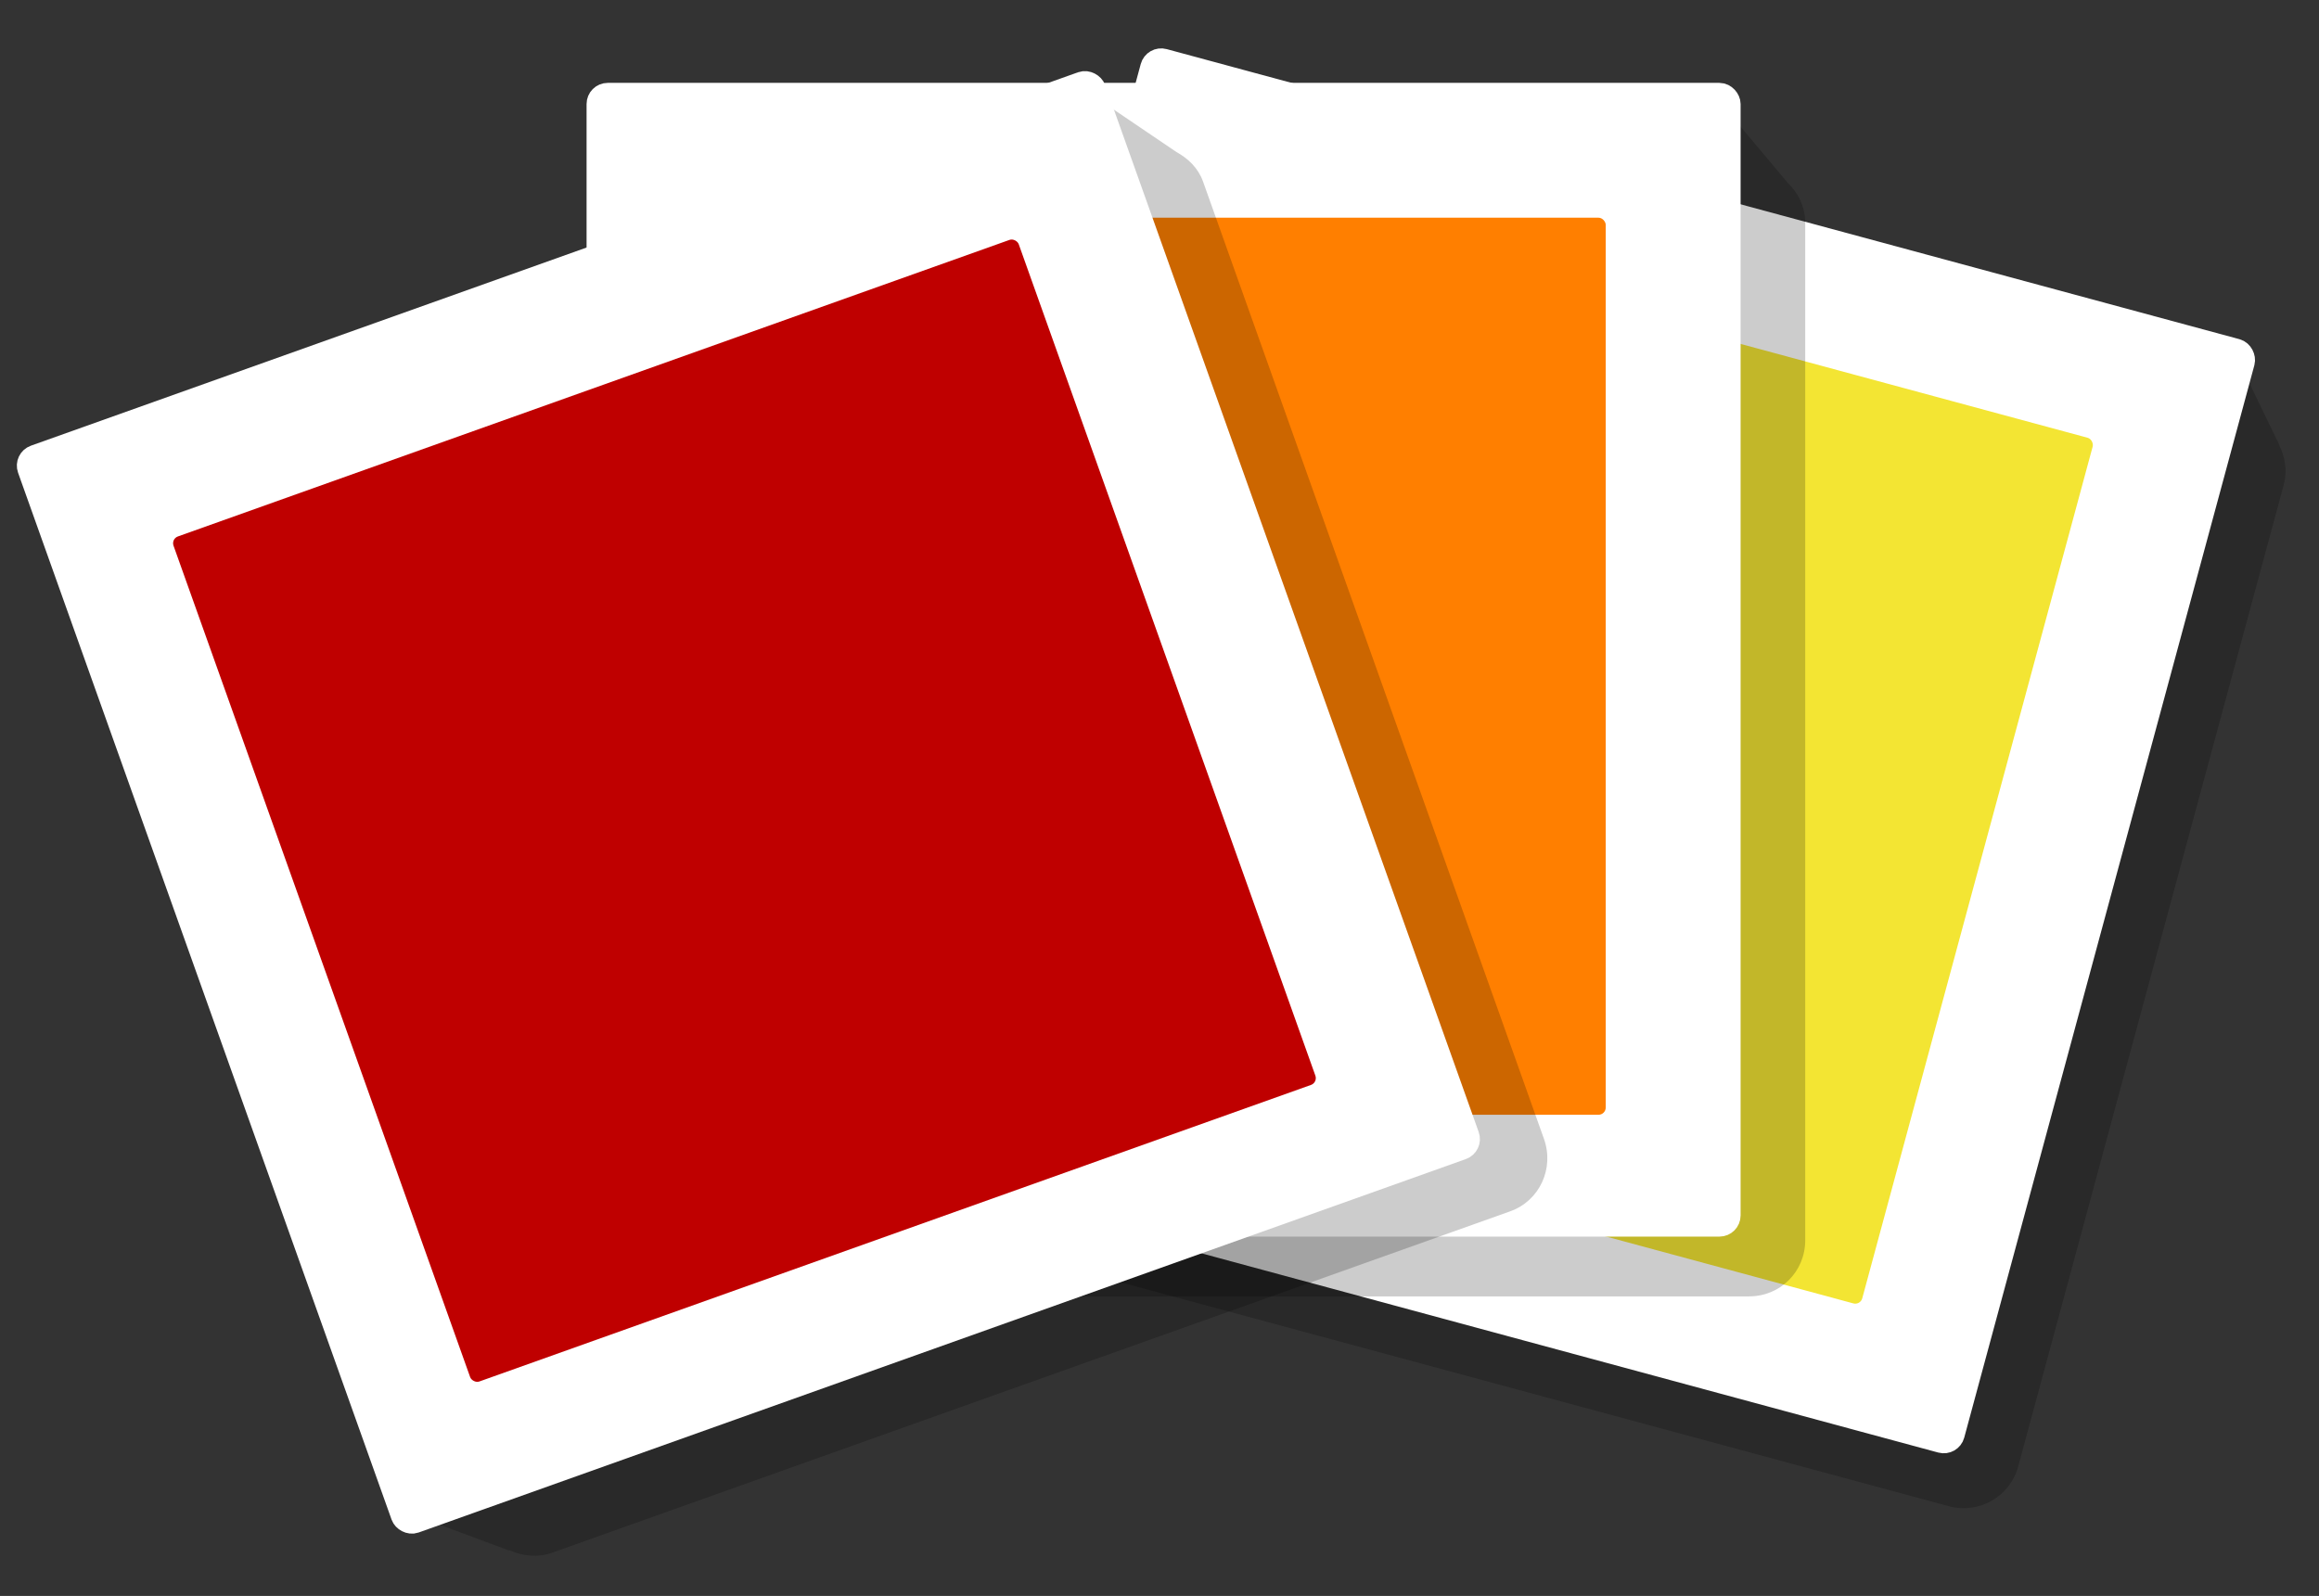 <?xml version="1.0" encoding="UTF-8" standalone="no"?>
<!-- Created with Inkscape (http://www.inkscape.org/) -->
<svg
   xmlns:dc="http://purl.org/dc/elements/1.1/"
   xmlns:cc="http://web.resource.org/cc/"
   xmlns:rdf="http://www.w3.org/1999/02/22-rdf-syntax-ns#"
   xmlns:svg="http://www.w3.org/2000/svg"
   xmlns="http://www.w3.org/2000/svg"
   xmlns:sodipodi="http://inkscape.sourceforge.net/DTD/sodipodi-0.dtd"
   xmlns:inkscape="http://www.inkscape.org/namespaces/inkscape"
   version="1.0"
   x="0"
   y="0"
   id="svg6221"
   width="745.607"
   height="513.257"
   sodipodi:version="0.32"
   inkscape:version="0.42"
   sodipodi:docname="Open_Clipart_Library_logo.svg">
  <rect width="100%" height="100%" fill="#333333" stroke="none"/>
  <sodipodi:namedview
     inkscape:cy="893.36713"
     inkscape:cx="305.25953"
     inkscape:zoom="0.86831670"
     inkscape:window-height="913"
     inkscape:window-width="1272"
     inkscape:pageshadow="2"
     inkscape:pageopacity="0.0"
     borderopacity="1.0"
     bordercolor="#666666"
     pagecolor="#ffffff"
     id="base"
     inkscape:window-x="0"
     inkscape:window-y="30"
     inkscape:current-layer="svg6221" />
  <defs
     id="defs3" />
  <path
     d="M 405.824,48.495 C 396.11,45.87 386.14,51.584 383.515,61.298 L 298.158,376.924 C 295.534,386.639 301.247,396.415 310.962,399.04 L 626.588,484.396 C 636.303,487.021 646.273,481.308 648.897,471.593 L 734.254,155.967 C 735.491,151.387 734.715,146.858 732.702,142.969 L 732.702,142.775 L 732.508,142.387 L 732.508,142.193 C 732.463,142.115 732.36,142.077 732.314,141.999 L 717.764,111.93 L 651.807,114.84 L 405.824,48.495 z "
     style="fill:#000000;fill-opacity:0.2;fill-rule:evenodd;stroke:none;stroke-width:1.679;stroke-miterlimit:4;stroke-opacity:0.2"
     id="rect6080" />
  <rect
     width="363.285"
     height="363.285"
     rx="2.926"
     ry="2.926"
     x="363.423"
     y="-78.837"
     transform="matrix(0.965,0.261,-0.261,0.965,0,0)"
     style="fill:#ffffff;fill-rule:evenodd;stroke:#ffffff;stroke-width:7.76;stroke-miterlimit:4;stroke-opacity:1"
     id="rect911" />
  <rect
     width="288.495"
     height="288.495"
     rx="2.324"
     ry="2.324"
     x="398.729"
     y="-39.355"
     transform="matrix(0.965,0.261,-0.261,0.965,0,0)"
     style="fill:#f3e533;fill-opacity:1;fill-rule:evenodd;stroke-width:0.794pt"
     id="rect912" />
  <path
     d="M 552.49,32.227 L 486.137,53.566 L 486.719,53.76 L 235.305,53.76 C 225.242,53.76 217.263,61.739 217.263,71.802 L 217.263,398.873 C 217.263,408.936 225.242,416.915 235.305,416.915 L 562.376,416.915 C 572.439,416.915 580.418,408.936 580.418,398.873 L 580.418,71.802 C 580.418,66.613 578.258,62.108 574.792,58.804 L 552.49,32.227 z "
     style="fill:#000000;fill-opacity:0.2;fill-rule:evenodd;stroke:none;stroke-width:1.679;stroke-miterlimit:4;stroke-opacity:1"
     id="rect6079" />
  <rect
     width="363.284"
     height="363.284"
     rx="2.926"
     ry="2.926"
     x="192.475"
     y="30.531"
     style="fill:#ffffff;fill-rule:evenodd;stroke:#ffffff;stroke-width:7.76;stroke-miterlimit:4;stroke-opacity:1"
     id="rect913" />
  <rect
     width="288.495"
     height="288.495"
     rx="2.324"
     ry="2.324"
     x="227.782"
     y="70.014"
     style="fill:#ff7f00;fill-rule:evenodd;stroke-width:0.794pt"
     id="rect914" />
  <path
     d="M 348.208,28.541 L 291.175,66.564 L 305.142,68.116 L 55.668,157.159 C 46.188,160.536 41.233,170.764 44.61,180.244 L 138.89,445.044 L 132.295,444.85 L 128.027,485.394 L 163.527,498.586 L 163.915,498.586 C 168.052,500.445 172.887,501.003 177.495,499.362 L 485.555,389.562 C 495.035,386.185 499.796,375.762 496.419,366.283 L 386.813,58.416 C 385.258,54.051 382.024,50.975 378.277,48.911 L 348.208,28.541 z "
     style="fill:#000000;fill-opacity:0.2;fill-rule:evenodd;stroke:none;stroke-width:1.25;stroke-miterlimit:4;stroke-opacity:1"
     id="rect6078" />
  <rect
     width="363.283"
     height="363.283"
     rx="2.926"
     ry="2.926"
     x="-41.716"
     y="142.203"
     transform="matrix(0.942,-0.336,0.336,0.942,0,0)"
     style="fill:#ffffff;fill-rule:evenodd;stroke:#ffffff;stroke-width:7.76;stroke-miterlimit:4;stroke-opacity:1"
     id="rect915" />
  <rect
     width="288.495"
     height="288.495"
     rx="2.324"
     ry="2.324"
     x="-6.409"
     y="181.687"
     transform="matrix(0.942,-0.336,0.336,0.942,0,0)"
     style="fill:#bf0000;fill-rule:evenodd;stroke-width:0.794pt"
     id="rect916" />
</svg>
